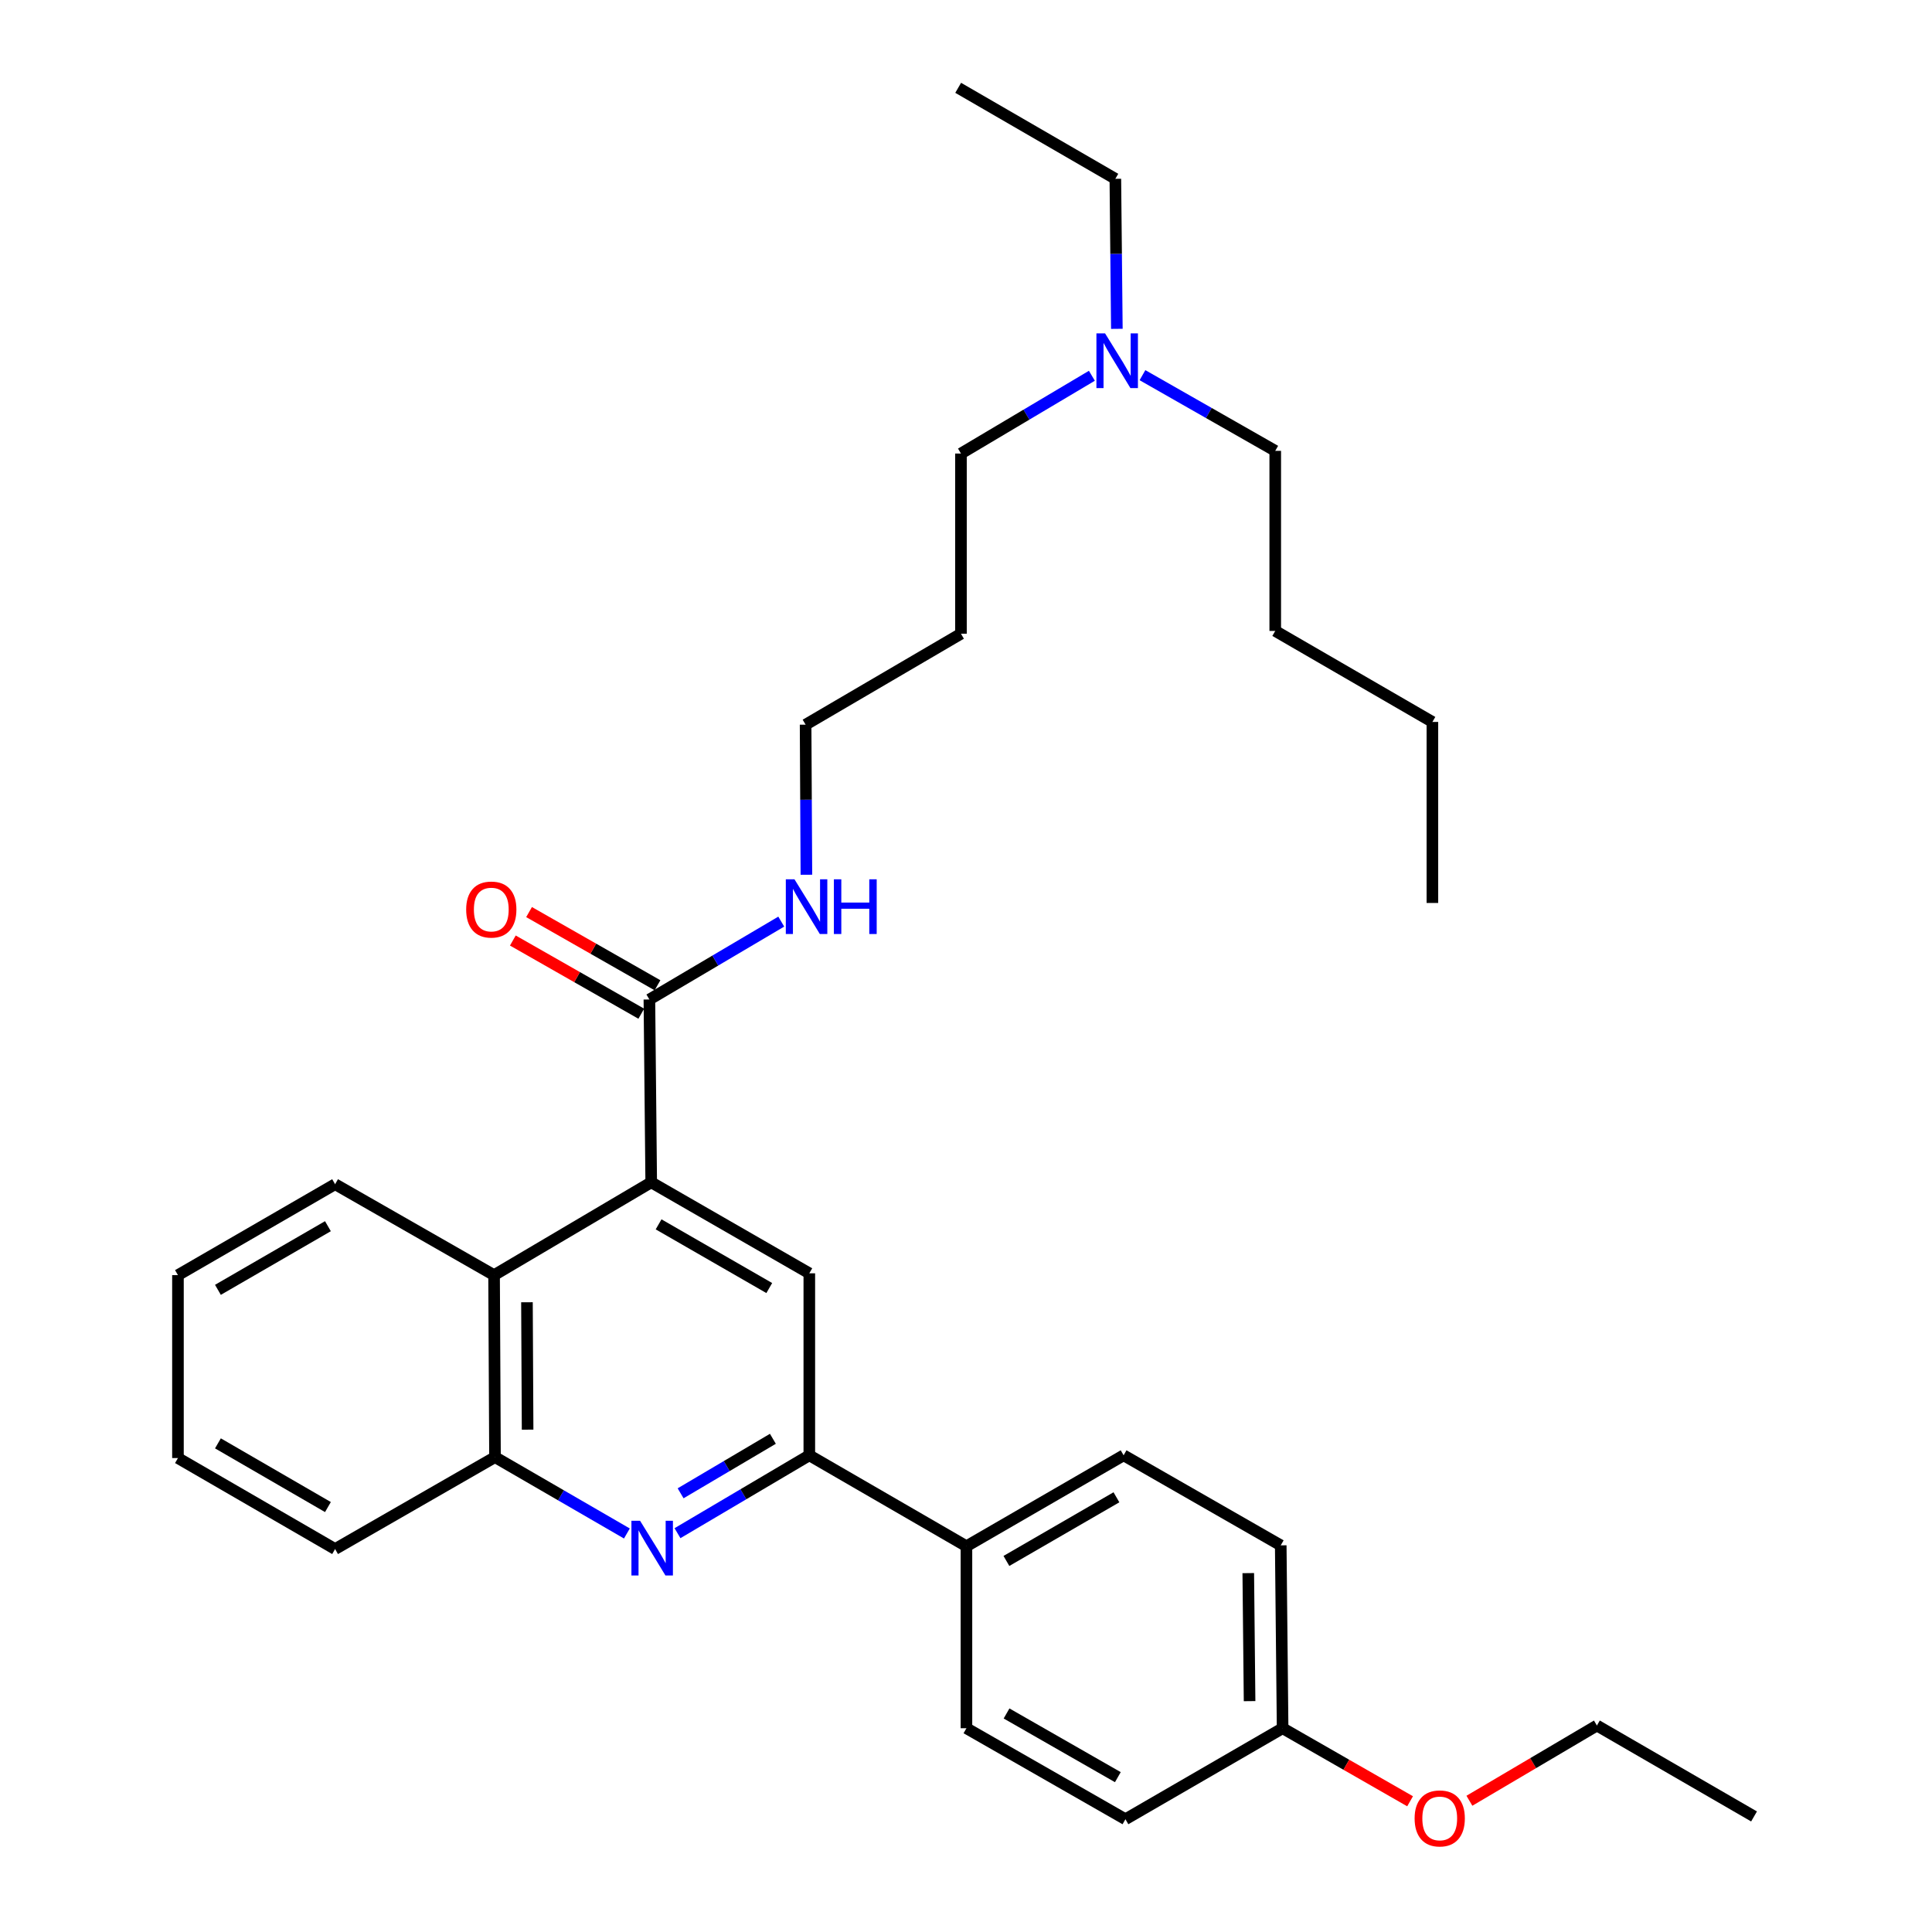 <?xml version='1.0' encoding='iso-8859-1'?>
<svg version='1.1' baseProfile='full'
              xmlns='http://www.w3.org/2000/svg'
                      xmlns:rdkit='http://www.rdkit.org/xml'
                      xmlns:xlink='http://www.w3.org/1999/xlink'
                  xml:space='preserve'
width='1000px' height='1000px' viewBox='0 0 1000 1000'>
<!-- END OF HEADER -->
<rect style='opacity:1.0;fill:#FFFFFF;stroke:none' width='1000' height='1000' x='0' y='0'> </rect>
<path class='bond-2' d='M 337.066,611.966 L 418.9,659.065' style='fill:none;fill-rule:evenodd;stroke:#000000;stroke-width:6px;stroke-linecap:butt;stroke-linejoin:miter;stroke-opacity:1' />
<path class='bond-2' d='M 340.887,633.721 L 398.171,666.69' style='fill:none;fill-rule:evenodd;stroke:#000000;stroke-width:6px;stroke-linecap:butt;stroke-linejoin:miter;stroke-opacity:1' />
<path class='bond-3' d='M 337.066,611.966 L 336.124,517.336' style='fill:none;fill-rule:evenodd;stroke:#000000;stroke-width:6px;stroke-linecap:butt;stroke-linejoin:miter;stroke-opacity:1' />
<path class='bond-4' d='M 337.066,611.966 L 255.731,660.007' style='fill:none;fill-rule:evenodd;stroke:#000000;stroke-width:6px;stroke-linecap:butt;stroke-linejoin:miter;stroke-opacity:1' />
<path class='bond-0' d='M 324.475,793.732 L 290.343,773.968' style='fill:none;fill-rule:evenodd;stroke:#0000FF;stroke-width:6px;stroke-linecap:butt;stroke-linejoin:miter;stroke-opacity:1' />
<path class='bond-0' d='M 290.343,773.968 L 256.211,754.204' style='fill:none;fill-rule:evenodd;stroke:#000000;stroke-width:6px;stroke-linecap:butt;stroke-linejoin:miter;stroke-opacity:1' />
<path class='bond-31' d='M 350.667,793.572 L 384.783,773.417' style='fill:none;fill-rule:evenodd;stroke:#0000FF;stroke-width:6px;stroke-linecap:butt;stroke-linejoin:miter;stroke-opacity:1' />
<path class='bond-31' d='M 384.783,773.417 L 418.9,753.263' style='fill:none;fill-rule:evenodd;stroke:#000000;stroke-width:6px;stroke-linecap:butt;stroke-linejoin:miter;stroke-opacity:1' />
<path class='bond-31' d='M 352.281,772.933 L 376.163,758.825' style='fill:none;fill-rule:evenodd;stroke:#0000FF;stroke-width:6px;stroke-linecap:butt;stroke-linejoin:miter;stroke-opacity:1' />
<path class='bond-31' d='M 376.163,758.825 L 400.044,744.716' style='fill:none;fill-rule:evenodd;stroke:#000000;stroke-width:6px;stroke-linecap:butt;stroke-linejoin:miter;stroke-opacity:1' />
<path class='bond-1' d='M 418.9,753.263 L 418.9,659.065' style='fill:none;fill-rule:evenodd;stroke:#000000;stroke-width:6px;stroke-linecap:butt;stroke-linejoin:miter;stroke-opacity:1' />
<path class='bond-6' d='M 418.9,753.263 L 500.226,800.333' style='fill:none;fill-rule:evenodd;stroke:#000000;stroke-width:6px;stroke-linecap:butt;stroke-linejoin:miter;stroke-opacity:1' />
<path class='bond-7' d='M 340.32,509.973 L 307.081,491.03' style='fill:none;fill-rule:evenodd;stroke:#000000;stroke-width:6px;stroke-linecap:butt;stroke-linejoin:miter;stroke-opacity:1' />
<path class='bond-7' d='M 307.081,491.03 L 273.841,472.087' style='fill:none;fill-rule:evenodd;stroke:#FF0000;stroke-width:6px;stroke-linecap:butt;stroke-linejoin:miter;stroke-opacity:1' />
<path class='bond-7' d='M 331.928,524.699 L 298.689,505.755' style='fill:none;fill-rule:evenodd;stroke:#000000;stroke-width:6px;stroke-linecap:butt;stroke-linejoin:miter;stroke-opacity:1' />
<path class='bond-7' d='M 298.689,505.755 L 265.449,486.812' style='fill:none;fill-rule:evenodd;stroke:#FF0000;stroke-width:6px;stroke-linecap:butt;stroke-linejoin:miter;stroke-opacity:1' />
<path class='bond-8' d='M 336.124,517.336 L 370.25,497.18' style='fill:none;fill-rule:evenodd;stroke:#000000;stroke-width:6px;stroke-linecap:butt;stroke-linejoin:miter;stroke-opacity:1' />
<path class='bond-8' d='M 370.25,497.18 L 404.376,477.025' style='fill:none;fill-rule:evenodd;stroke:#0000FF;stroke-width:6px;stroke-linecap:butt;stroke-linejoin:miter;stroke-opacity:1' />
<path class='bond-5' d='M 255.731,660.007 L 256.211,754.204' style='fill:none;fill-rule:evenodd;stroke:#000000;stroke-width:6px;stroke-linecap:butt;stroke-linejoin:miter;stroke-opacity:1' />
<path class='bond-5' d='M 272.751,674.05 L 273.088,739.988' style='fill:none;fill-rule:evenodd;stroke:#000000;stroke-width:6px;stroke-linecap:butt;stroke-linejoin:miter;stroke-opacity:1' />
<path class='bond-17' d='M 255.731,660.007 L 173.445,612.946' style='fill:none;fill-rule:evenodd;stroke:#000000;stroke-width:6px;stroke-linecap:butt;stroke-linejoin:miter;stroke-opacity:1' />
<path class='bond-18' d='M 256.211,754.204 L 173.445,801.783' style='fill:none;fill-rule:evenodd;stroke:#000000;stroke-width:6px;stroke-linecap:butt;stroke-linejoin:miter;stroke-opacity:1' />
<path class='bond-9' d='M 500.226,800.333 L 581.58,753.263' style='fill:none;fill-rule:evenodd;stroke:#000000;stroke-width:6px;stroke-linecap:butt;stroke-linejoin:miter;stroke-opacity:1' />
<path class='bond-9' d='M 520.917,807.943 L 577.865,774.993' style='fill:none;fill-rule:evenodd;stroke:#000000;stroke-width:6px;stroke-linecap:butt;stroke-linejoin:miter;stroke-opacity:1' />
<path class='bond-10' d='M 500.226,800.333 L 500.226,894.53' style='fill:none;fill-rule:evenodd;stroke:#000000;stroke-width:6px;stroke-linecap:butt;stroke-linejoin:miter;stroke-opacity:1' />
<path class='bond-19' d='M 417.391,452.771 L 417.185,413.93' style='fill:none;fill-rule:evenodd;stroke:#0000FF;stroke-width:6px;stroke-linecap:butt;stroke-linejoin:miter;stroke-opacity:1' />
<path class='bond-19' d='M 417.185,413.93 L 416.979,375.089' style='fill:none;fill-rule:evenodd;stroke:#000000;stroke-width:6px;stroke-linecap:butt;stroke-linejoin:miter;stroke-opacity:1' />
<path class='bond-13' d='M 581.58,753.263 L 662.906,799.872' style='fill:none;fill-rule:evenodd;stroke:#000000;stroke-width:6px;stroke-linecap:butt;stroke-linejoin:miter;stroke-opacity:1' />
<path class='bond-14' d='M 500.226,894.53 L 582.522,941.629' style='fill:none;fill-rule:evenodd;stroke:#000000;stroke-width:6px;stroke-linecap:butt;stroke-linejoin:miter;stroke-opacity:1' />
<path class='bond-14' d='M 520.989,886.885 L 578.596,919.854' style='fill:none;fill-rule:evenodd;stroke:#000000;stroke-width:6px;stroke-linecap:butt;stroke-linejoin:miter;stroke-opacity:1' />
<path class='bond-11' d='M 565.156,194.499 L 531.274,214.626' style='fill:none;fill-rule:evenodd;stroke:#0000FF;stroke-width:6px;stroke-linecap:butt;stroke-linejoin:miter;stroke-opacity:1' />
<path class='bond-11' d='M 531.274,214.626 L 497.392,234.753' style='fill:none;fill-rule:evenodd;stroke:#000000;stroke-width:6px;stroke-linecap:butt;stroke-linejoin:miter;stroke-opacity:1' />
<path class='bond-21' d='M 578.082,170.208 L 577.693,131.381' style='fill:none;fill-rule:evenodd;stroke:#0000FF;stroke-width:6px;stroke-linecap:butt;stroke-linejoin:miter;stroke-opacity:1' />
<path class='bond-21' d='M 577.693,131.381 L 577.305,92.553' style='fill:none;fill-rule:evenodd;stroke:#000000;stroke-width:6px;stroke-linecap:butt;stroke-linejoin:miter;stroke-opacity:1' />
<path class='bond-22' d='M 591.341,194.187 L 625.702,213.773' style='fill:none;fill-rule:evenodd;stroke:#0000FF;stroke-width:6px;stroke-linecap:butt;stroke-linejoin:miter;stroke-opacity:1' />
<path class='bond-22' d='M 625.702,213.773 L 660.062,233.36' style='fill:none;fill-rule:evenodd;stroke:#000000;stroke-width:6px;stroke-linecap:butt;stroke-linejoin:miter;stroke-opacity:1' />
<path class='bond-12' d='M 663.876,894.53 L 582.522,941.629' style='fill:none;fill-rule:evenodd;stroke:#000000;stroke-width:6px;stroke-linecap:butt;stroke-linejoin:miter;stroke-opacity:1' />
<path class='bond-16' d='M 663.876,894.53 L 696.867,913.434' style='fill:none;fill-rule:evenodd;stroke:#000000;stroke-width:6px;stroke-linecap:butt;stroke-linejoin:miter;stroke-opacity:1' />
<path class='bond-16' d='M 696.867,913.434 L 729.858,932.338' style='fill:none;fill-rule:evenodd;stroke:#FF0000;stroke-width:6px;stroke-linecap:butt;stroke-linejoin:miter;stroke-opacity:1' />
<path class='bond-33' d='M 663.876,894.53 L 662.906,799.872' style='fill:none;fill-rule:evenodd;stroke:#000000;stroke-width:6px;stroke-linecap:butt;stroke-linejoin:miter;stroke-opacity:1' />
<path class='bond-33' d='M 646.782,880.505 L 646.103,814.244' style='fill:none;fill-rule:evenodd;stroke:#000000;stroke-width:6px;stroke-linecap:butt;stroke-linejoin:miter;stroke-opacity:1' />
<path class='bond-15' d='M 497.392,328.018 L 416.979,375.089' style='fill:none;fill-rule:evenodd;stroke:#000000;stroke-width:6px;stroke-linecap:butt;stroke-linejoin:miter;stroke-opacity:1' />
<path class='bond-20' d='M 497.392,328.018 L 497.392,234.753' style='fill:none;fill-rule:evenodd;stroke:#000000;stroke-width:6px;stroke-linecap:butt;stroke-linejoin:miter;stroke-opacity:1' />
<path class='bond-23' d='M 760.563,932.066 L 793.559,912.597' style='fill:none;fill-rule:evenodd;stroke:#FF0000;stroke-width:6px;stroke-linecap:butt;stroke-linejoin:miter;stroke-opacity:1' />
<path class='bond-23' d='M 793.559,912.597 L 826.555,893.127' style='fill:none;fill-rule:evenodd;stroke:#000000;stroke-width:6px;stroke-linecap:butt;stroke-linejoin:miter;stroke-opacity:1' />
<path class='bond-27' d='M 173.445,612.946 L 92.109,660.007' style='fill:none;fill-rule:evenodd;stroke:#000000;stroke-width:6px;stroke-linecap:butt;stroke-linejoin:miter;stroke-opacity:1' />
<path class='bond-27' d='M 169.733,634.675 L 112.798,667.618' style='fill:none;fill-rule:evenodd;stroke:#000000;stroke-width:6px;stroke-linecap:butt;stroke-linejoin:miter;stroke-opacity:1' />
<path class='bond-32' d='M 173.445,801.783 L 92.109,754.684' style='fill:none;fill-rule:evenodd;stroke:#000000;stroke-width:6px;stroke-linecap:butt;stroke-linejoin:miter;stroke-opacity:1' />
<path class='bond-32' d='M 169.738,780.051 L 112.803,747.082' style='fill:none;fill-rule:evenodd;stroke:#000000;stroke-width:6px;stroke-linecap:butt;stroke-linejoin:miter;stroke-opacity:1' />
<path class='bond-26' d='M 577.305,92.553 L 495.951,45.455' style='fill:none;fill-rule:evenodd;stroke:#000000;stroke-width:6px;stroke-linecap:butt;stroke-linejoin:miter;stroke-opacity:1' />
<path class='bond-24' d='M 660.062,233.36 L 660.062,326.568' style='fill:none;fill-rule:evenodd;stroke:#000000;stroke-width:6px;stroke-linecap:butt;stroke-linejoin:miter;stroke-opacity:1' />
<path class='bond-28' d='M 826.555,893.127 L 907.89,940.188' style='fill:none;fill-rule:evenodd;stroke:#000000;stroke-width:6px;stroke-linecap:butt;stroke-linejoin:miter;stroke-opacity:1' />
<path class='bond-25' d='M 660.062,326.568 L 741.407,373.676' style='fill:none;fill-rule:evenodd;stroke:#000000;stroke-width:6px;stroke-linecap:butt;stroke-linejoin:miter;stroke-opacity:1' />
<path class='bond-30' d='M 741.407,373.676 L 741.407,467.375' style='fill:none;fill-rule:evenodd;stroke:#000000;stroke-width:6px;stroke-linecap:butt;stroke-linejoin:miter;stroke-opacity:1' />
<path class='bond-29' d='M 92.109,660.007 L 92.109,754.684' style='fill:none;fill-rule:evenodd;stroke:#000000;stroke-width:6px;stroke-linecap:butt;stroke-linejoin:miter;stroke-opacity:1' />
<path  class='atom-1' d='M 331.305 787.152
L 340.585 802.152
Q 341.505 803.632, 342.985 806.312
Q 344.465 808.992, 344.545 809.152
L 344.545 787.152
L 348.305 787.152
L 348.305 815.472
L 344.425 815.472
L 334.465 799.072
Q 333.305 797.152, 332.065 794.952
Q 330.865 792.752, 330.505 792.072
L 330.505 815.472
L 326.825 815.472
L 326.825 787.152
L 331.305 787.152
' fill='#0000FF'/>
<path  class='atom-8' d='M 241.29 470.779
Q 241.29 463.979, 244.65 460.179
Q 248.01 456.379, 254.29 456.379
Q 260.57 456.379, 263.93 460.179
Q 267.29 463.979, 267.29 470.779
Q 267.29 477.659, 263.89 481.579
Q 260.49 485.459, 254.29 485.459
Q 248.05 485.459, 244.65 481.579
Q 241.29 477.699, 241.29 470.779
M 254.29 482.259
Q 258.61 482.259, 260.93 479.379
Q 263.29 476.459, 263.29 470.779
Q 263.29 465.219, 260.93 462.419
Q 258.61 459.579, 254.29 459.579
Q 249.97 459.579, 247.61 462.379
Q 245.29 465.179, 245.29 470.779
Q 245.29 476.499, 247.61 479.379
Q 249.97 482.259, 254.29 482.259
' fill='#FF0000'/>
<path  class='atom-9' d='M 411.218 455.126
L 420.498 470.126
Q 421.418 471.606, 422.898 474.286
Q 424.378 476.966, 424.458 477.126
L 424.458 455.126
L 428.218 455.126
L 428.218 483.446
L 424.338 483.446
L 414.378 467.046
Q 413.218 465.126, 411.978 462.926
Q 410.778 460.726, 410.418 460.046
L 410.418 483.446
L 406.738 483.446
L 406.738 455.126
L 411.218 455.126
' fill='#0000FF'/>
<path  class='atom-9' d='M 431.618 455.126
L 435.458 455.126
L 435.458 467.166
L 449.938 467.166
L 449.938 455.126
L 453.778 455.126
L 453.778 483.446
L 449.938 483.446
L 449.938 470.366
L 435.458 470.366
L 435.458 483.446
L 431.618 483.446
L 431.618 455.126
' fill='#0000FF'/>
<path  class='atom-12' d='M 571.987 172.562
L 581.267 187.562
Q 582.187 189.042, 583.667 191.722
Q 585.147 194.402, 585.227 194.562
L 585.227 172.562
L 588.987 172.562
L 588.987 200.882
L 585.107 200.882
L 575.147 184.482
Q 573.987 182.562, 572.747 180.362
Q 571.547 178.162, 571.187 177.482
L 571.187 200.882
L 567.507 200.882
L 567.507 172.562
L 571.987 172.562
' fill='#0000FF'/>
<path  class='atom-17' d='M 732.201 941.21
Q 732.201 934.41, 735.561 930.61
Q 738.921 926.81, 745.201 926.81
Q 751.481 926.81, 754.841 930.61
Q 758.201 934.41, 758.201 941.21
Q 758.201 948.09, 754.801 952.01
Q 751.401 955.89, 745.201 955.89
Q 738.961 955.89, 735.561 952.01
Q 732.201 948.13, 732.201 941.21
M 745.201 952.69
Q 749.521 952.69, 751.841 949.81
Q 754.201 946.89, 754.201 941.21
Q 754.201 935.65, 751.841 932.85
Q 749.521 930.01, 745.201 930.01
Q 740.881 930.01, 738.521 932.81
Q 736.201 935.61, 736.201 941.21
Q 736.201 946.93, 738.521 949.81
Q 740.881 952.69, 745.201 952.69
' fill='#FF0000'/>
</svg>
